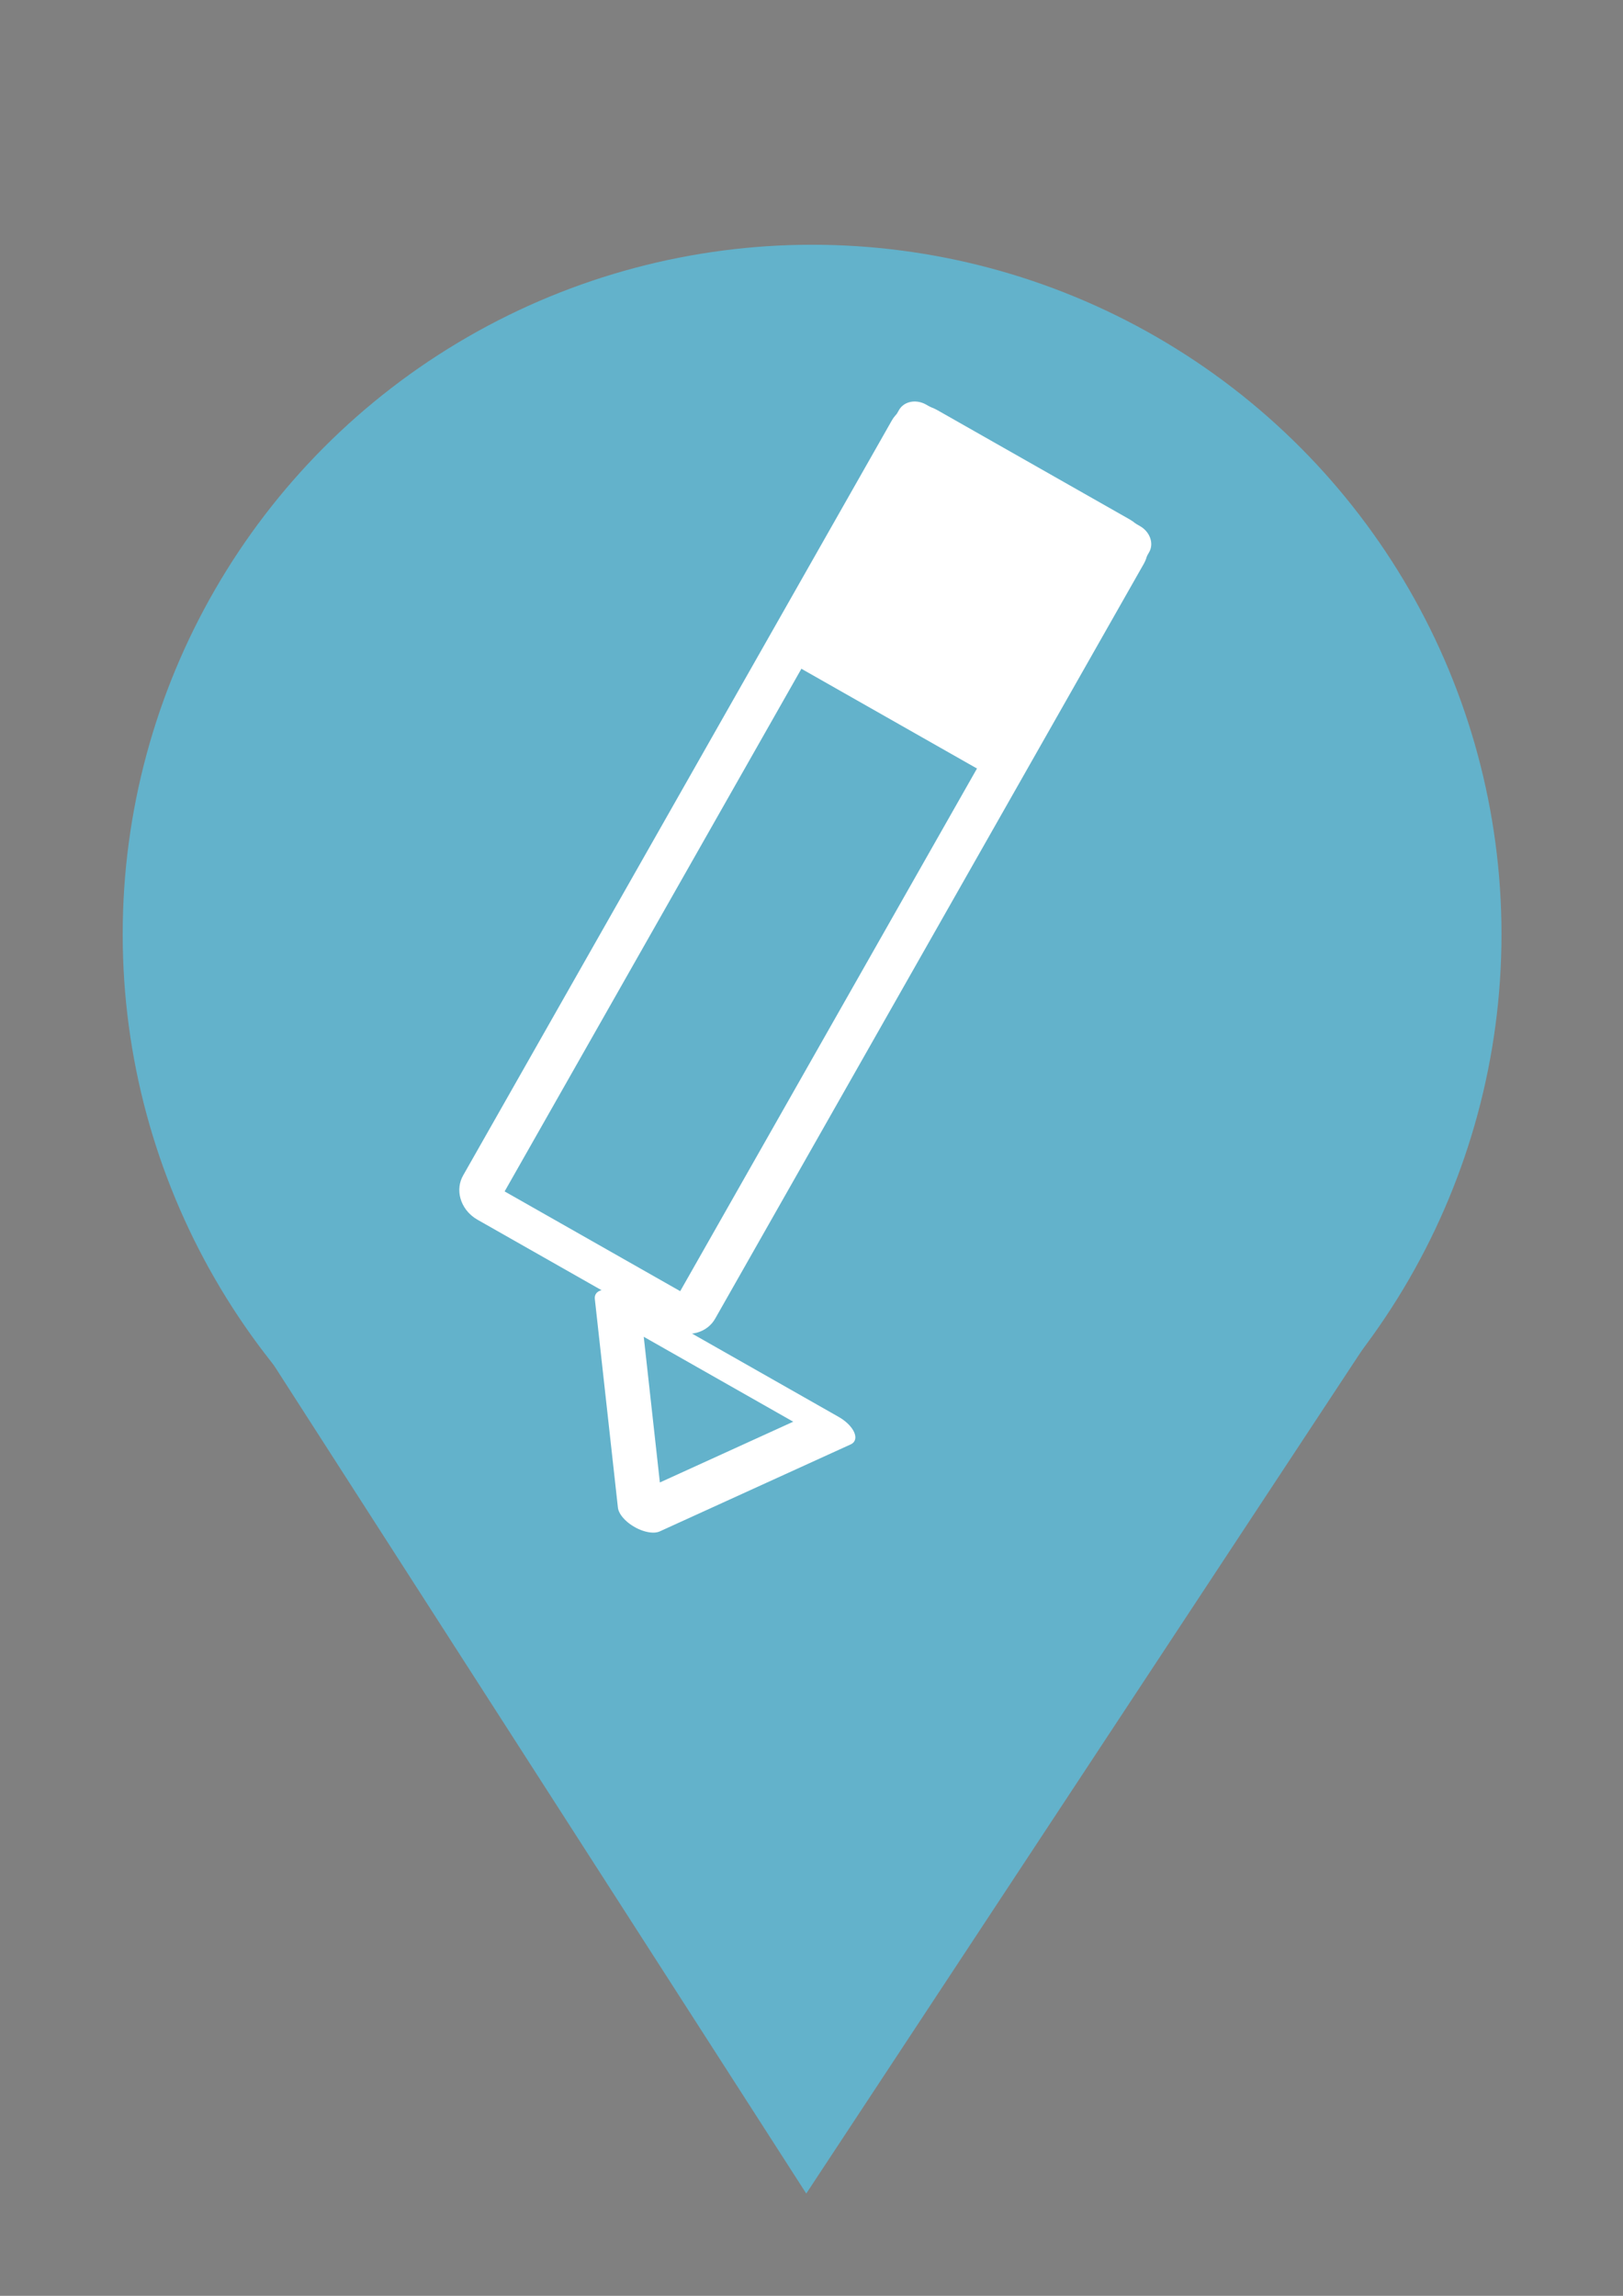<?xml version="1.0" encoding="UTF-8" standalone="no"?>
<!-- Created with Inkscape (http://www.inkscape.org/) -->

<svg
   xmlns:dc="http://purl.org/dc/elements/1.1/"
   xmlns:cc="http://creativecommons.org/ns#"
   xmlns:rdf="http://www.w3.org/1999/02/22-rdf-syntax-ns#"
   xmlns:svg="http://www.w3.org/2000/svg"
   xmlns="http://www.w3.org/2000/svg"
   xmlns:sodipodi="http://sodipodi.sourceforge.net/DTD/sodipodi-0.dtd"
   xmlns:inkscape="http://www.inkscape.org/namespaces/inkscape"
   width="210mm"
   height="297mm"
   viewBox="0 0 210 297"
   version="1.1"
   id="svg8"
   inkscape:version="0.92.4 (5da689c313, 2019-01-14)"
   sodipodi:docname="tree_pos.svg">
  <rect x="0" y="0" width="210" height="297" fill="#808080" stroke="none"/>
  <defs
     id="defs2" />
  <sodipodi:namedview
     id="base"
     pagecolor="#ffffff"
     bordercolor="#666666"
     borderopacity="1.0"
     inkscape:pageopacity="0.0"
     inkscape:pageshadow="2"
     inkscape:zoom="0.35"
     inkscape:cx="255.52573"
     inkscape:cy="476.35217"
     inkscape:document-units="mm"
     inkscape:current-layer="layer1"
     showgrid="false"
     inkscape:window-width="1680"
     inkscape:window-height="987"
     inkscape:window-x="-8"
     inkscape:window-y="-8"
     inkscape:window-maximized="1"
     inkscape:pagecheckerboard="false" />
  <g
     inkscape:label="Ebene 1"
     inkscape:groupmode="layer"
     id="layer1">
    <g
       id="g900">
      <circle
         r="67.28"
         cy="119.351"
         cx="105.833"
         id="path3717"
         style="fill:#12446b;fill-opacity:0;stroke-width:0.265" />
      <ellipse
         ry="26.836"
         rx="36.664"
         cy="154.503"
         cx="26.836"
         id="path4526"
         style="fill:#12446b;fill-opacity:0;stroke-width:0.265" />
      <ellipse
         ry="54.051"
         rx="51.783"
         cy="166.598"
         cx="104.699"
         id="path4546"
         style="fill:#808000;fill-opacity:0;stroke-width:0.265" />
      <ellipse
         ry="55.185"
         rx="57.074"
         cy="125.399"
         cx="123.598"
         id="path4578"
         style="fill:#000000;fill-opacity:0;stroke-width:0.265" />
      <circle
         r="89.202"
         cy="120.863"
         cx="105.077"
         id="path4592"
         style="fill:#63b2cb;fill-opacity:1;stroke:none;stroke-width:0.265;stroke-opacity:1" />
      <path
         sodipodi:nodetypes="cccc"
         inkscape:connector-curvature="0"
         id="path4620"
         d="M 104.321,283.771 181.051,167.354 H 29.482 Z"
         style="fill:#63b2cb;fill-opacity:1;stroke:#63b2cb;stroke-width:0.265px;stroke-linecap:butt;stroke-linejoin:miter;stroke-opacity:0" />
      <ellipse
         r="61.988"
         cy="118.217"
         cx="103.943"
         id="path4632"
         style="fill:#ffffff;fill-opacity:1;stroke:#12446b;stroke-width:0.265;stroke-opacity:1" />
      <g
         transform="matrix(5.533,3.143,-2.717,4.784,-42744.097,-29094.566)"
         id="g14"
         style="clip-rule:evenodd;fill-rule:evenodd;stroke-linecap:square;stroke-miterlimit:1.5">
        <path
           inkscape:connector-curvature="0"
           id="path2"
           style="fill:none;stroke:#ffffff;stroke-width:0.894px;stroke-opacity:1"
           d="m 8124.338,759.044 c 0,-0.158 -0.111,-0.289 -0.25,-0.289 h -4.5 c -0.139,0 -0.25,0.131 -0.25,0.289 v 20.422 c 0,0.158 0.111,0.289 0.25,0.289 h 4.5 c 0.139,0 0.25,-0.131 0.25,-0.289 z" />
        <g
           style="stroke:#ffffff;stroke-opacity:1"
           transform="matrix(0.556,0,0,-0.333,3599.89,1380.75)"
           id="g8">
          <path
             d="m 8139.5,1791 4.5,12 h -9 z"
             style="fill:none;stroke:#ffffff;stroke-width:1.88px;stroke-linecap:round;stroke-linejoin:round;stroke-opacity:1"
             id="path6"
             inkscape:connector-curvature="0" />
        </g>
        <rect
           id="rect10"
           style="fill:#ffffff;stroke:#ffffff;stroke-width:0.85px;stroke-linecap:round;stroke-linejoin:round;stroke-opacity:1"
           height="6"
           width="5"
           y="758.75"
           x="8119.338" />
      </g>
    </g>
  </g>
</svg>
